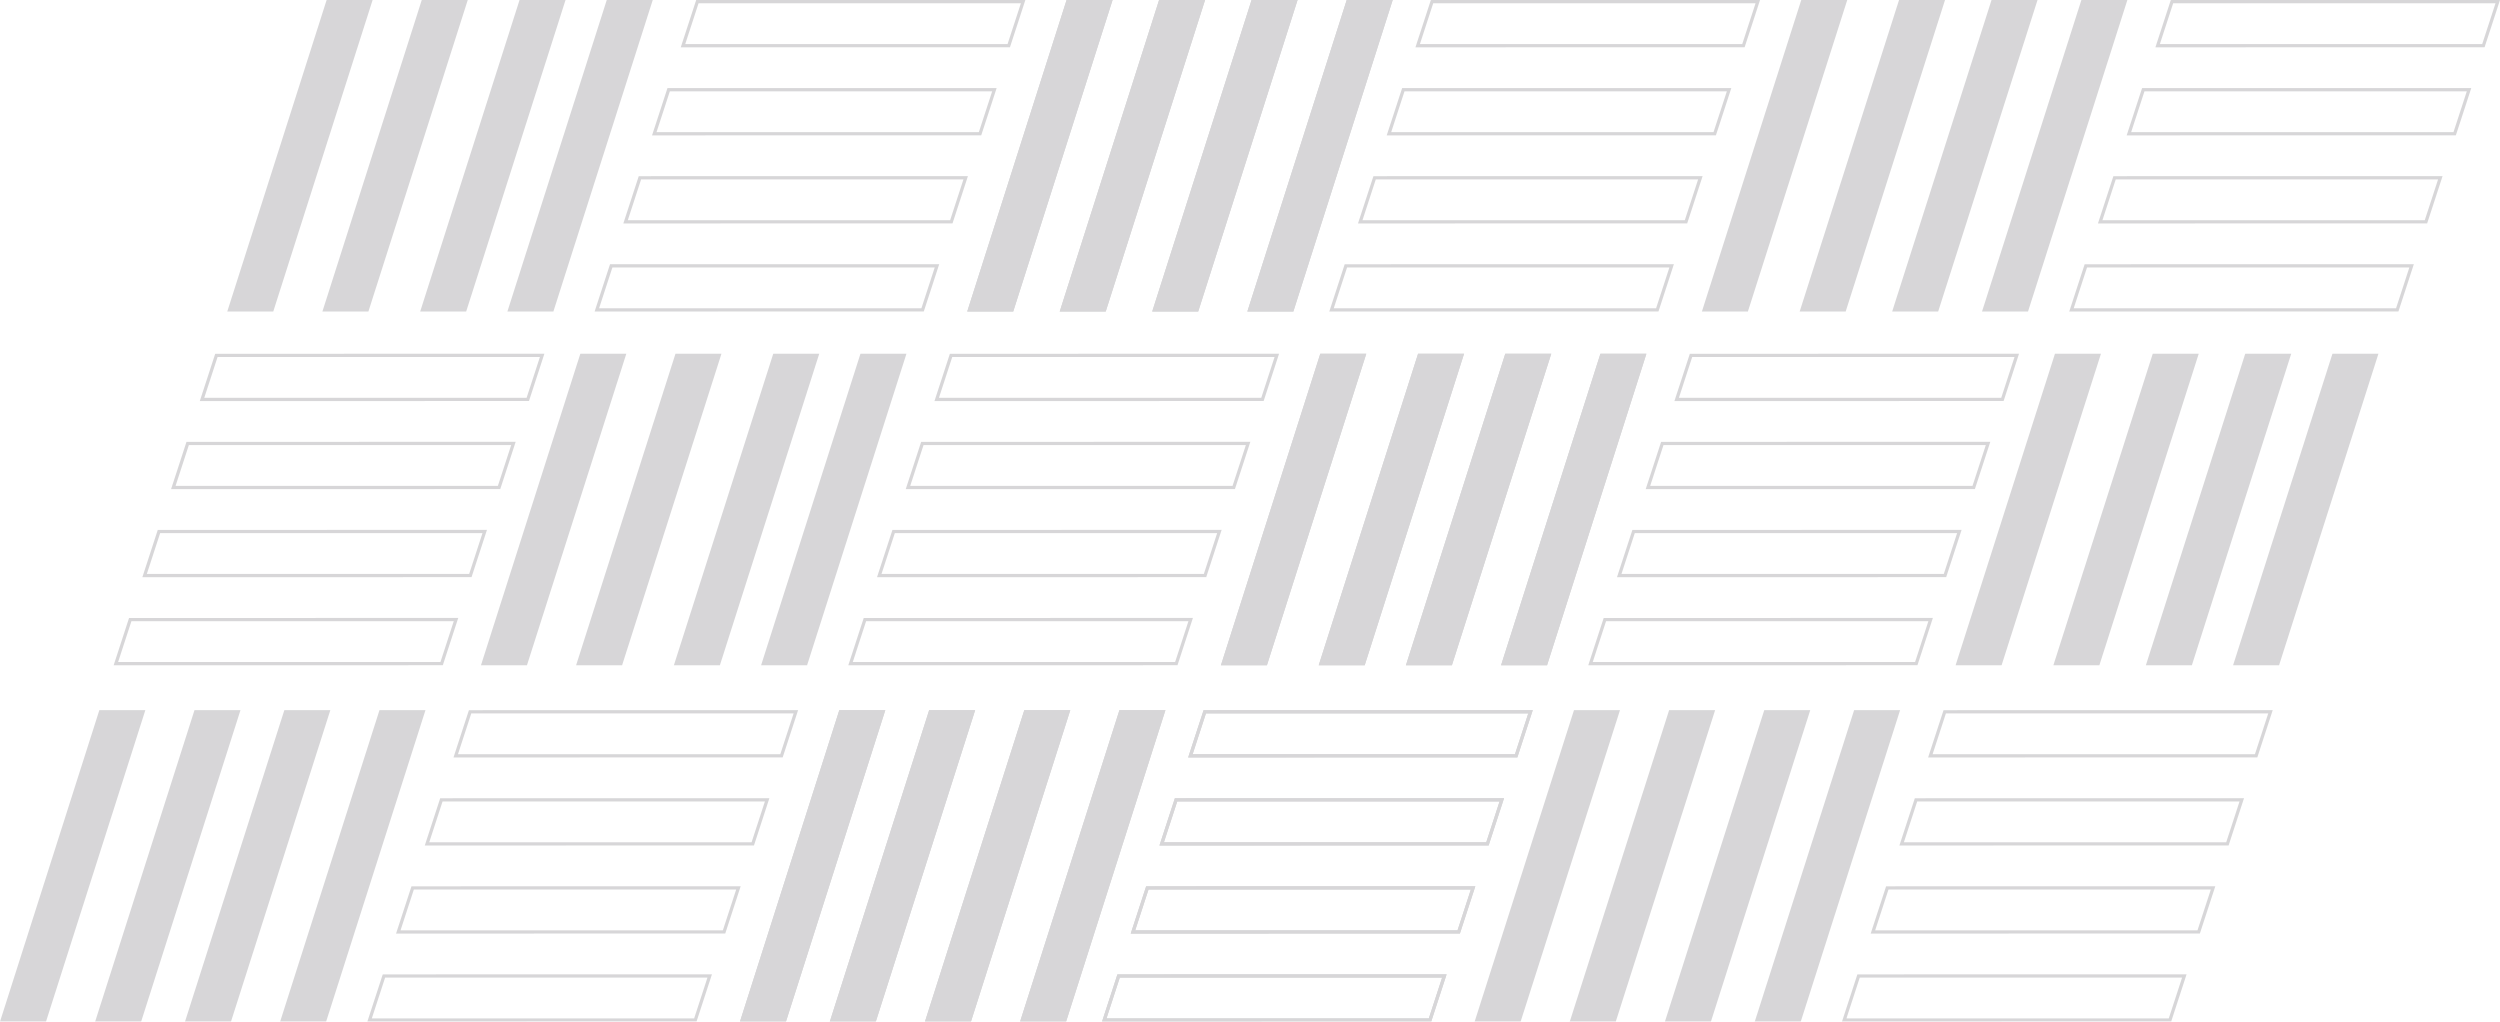 <?xml version="1.0" encoding="utf-8"?>
<svg width="947px" height="387px" viewBox="0 0 947 387" version="1.1" xmlns:xlink="http://www.w3.org/1999/xlink" xmlns="http://www.w3.org/2000/svg">
  <desc>Created with Lunacy</desc>
  <g id="Pattern-Morado-00" opacity="0.174">
    <path d="M37.636 0L0 118L17.422 118L55.058 0L37.636 0Z" transform="translate(0 269)" id="Fill-1" fill="#17131E" stroke="none" />
    <path d="M17.422 118L55.058 0L37.636 0L0 118L17.422 118Z" transform="translate(630.666 269)" id="Fill-2" fill="#17131E" stroke="none" />
    <path d="M17.422 118L55.058 0L37.637 0L0 118L17.422 118Z" transform="translate(664.702 269)" id="Fill-3" fill="#17131E" stroke="none" />
    <path d="M17.422 118L55.058 0L37.636 0L0 118L17.422 118Z" transform="translate(594.628 269)" id="Fill-4" fill="#17131E" stroke="none" />
    <path d="M17.422 118L55.058 0L37.637 0L0 118L17.422 118Z" transform="translate(558.59 269)" id="Fill-5" fill="#17131E" stroke="none" />
    <path d="M32.636 17.919L38.476 0.011L163.172 0L157.333 17.908L32.636 17.919ZM161.474 1.228L39.373 1.238L34.335 16.692L156.436 16.68L161.474 1.228ZM27.597 33.371L21.756 51.279L146.455 51.268L152.295 33.36L27.597 33.371ZM150.596 34.588L28.494 34.599L23.456 50.051L145.557 50.04L150.596 34.588ZM16.718 66.731L10.878 84.64L135.575 84.629L141.416 66.72L16.718 66.731ZM139.717 67.948L17.616 67.959L12.577 83.412L134.678 83.401L139.717 67.948ZM5.84 100.092L0 118L124.697 117.988L130.537 100.08L5.84 100.092ZM128.838 101.308L6.738 101.32L1.698 116.772L123.799 116.76L128.838 101.308Z" transform="translate(697.737 269)" id="Fill-6" fill="#17131E" fill-rule="evenodd" stroke="none" />
    <path d="M17.422 118L55.058 0L37.636 0L0 118L17.422 118Z" transform="translate(350.37 269)" id="Fill-7" fill="#17131E" stroke="none" />
    <path d="M17.422 118L55.058 0L37.636 0L0 118L17.422 118Z" transform="translate(386.408 269)" id="Fill-8" fill="#17131E" stroke="none" />
    <path d="M17.422 118L55.058 0L37.636 0L0 118L17.422 118Z" transform="translate(314.332 269)" id="Fill-9" fill="#17131E" stroke="none" />
    <path d="M17.422 118L55.058 0L37.636 0L0 118L17.422 118Z" transform="translate(280.296 269)" id="Fill-10" fill="#17131E" stroke="none" />
    <path d="M32.636 17.919L38.476 0.011L163.172 0L157.332 17.908L32.636 17.919ZM161.473 1.228L39.373 1.238L34.334 16.692L156.435 16.68L161.473 1.228ZM27.597 33.371L21.757 51.279L146.453 51.268L152.293 33.36L27.597 33.371ZM150.594 34.588L28.494 34.599L23.456 50.051L145.556 50.04L150.594 34.588ZM16.717 66.731L10.878 84.64L135.574 84.629L141.415 66.72L16.717 66.731ZM139.715 67.948L17.615 67.959L12.576 83.412L134.677 83.401L139.715 67.948ZM5.84 100.092L0 118L124.697 117.988L130.537 100.08L5.84 100.092ZM128.837 101.308L6.737 101.32L1.698 116.772L123.799 116.76L128.837 101.308Z" transform="translate(417.441 269)" id="Fill-11" fill="#17131E" fill-rule="evenodd" stroke="none" />
    <path d="M17.422 118L55.058 0L37.636 0L0 118L17.422 118Z" transform="translate(716.757 0)" id="Fill-12" fill="#17131E" stroke="none" />
    <path d="M17.422 118L55.058 0L37.636 0L0 118L17.422 118Z" transform="translate(750.793 0)" id="Fill-13" fill="#17131E" stroke="none" />
    <path d="M17.422 118L55.058 0L37.637 0L0 118L17.422 118Z" transform="translate(681.72 0)" id="Fill-14" fill="#17131E" stroke="none" />
    <path d="M17.422 118L55.058 0L37.636 0L0 118L17.422 118Z" transform="translate(644.681 0)" id="Fill-15" fill="#17131E" stroke="none" />
    <path d="M38.475 0.011L163.172 0L157.332 17.908L32.636 17.92L38.475 0.011ZM161.473 1.228L39.373 1.239L34.334 16.692L156.435 16.68L161.473 1.228ZM27.596 33.371L21.757 51.279L146.453 51.268L152.293 33.361L27.596 33.371ZM150.594 34.588L28.494 34.599L23.456 50.052L145.556 50.04L150.594 34.588ZM16.718 66.732L10.878 84.64L135.575 84.629L141.414 66.721L16.718 66.732ZM139.716 67.948L17.616 67.96L12.577 83.412L134.677 83.401L139.716 67.948ZM5.84 100.093L0 118L124.696 117.99L130.535 100.08L5.84 100.093ZM128.837 101.308L6.738 101.32L1.698 116.772L123.799 116.761L128.837 101.308Z" transform="translate(783.828 0)" id="Fill-16" fill="#17131E" fill-rule="evenodd" stroke="none" />
    <path d="M37.636 0L0 118L17.422 118L55.058 0L37.636 0Z" transform="translate(777.821 134)" id="Fill-17" fill="#17131E" stroke="none" />
    <path d="M37.636 0L0 118L17.421 118L55.058 0L37.636 0Z" transform="translate(740.782 134)" id="Fill-18" fill="#17131E" stroke="none" />
    <path d="M37.636 0L0 118L17.422 118L55.058 0L37.636 0Z" transform="translate(812.858 134)" id="Fill-19" fill="#17131E" stroke="none" />
    <path d="M37.636 0L0 118L17.421 118L55.058 0L37.636 0Z" transform="translate(845.893 134)" id="Fill-20" fill="#17131E" stroke="none" />
    <path d="M38.476 0.011L32.635 17.919L157.332 17.908L163.172 0L38.476 0.011ZM34.334 16.692L39.373 1.239L161.473 1.228L156.435 16.68L34.334 16.692ZM27.597 33.371L21.757 51.28L146.454 51.268L152.294 33.36L27.597 33.371ZM28.494 34.599L23.455 50.052L145.556 50.04L150.595 34.588L28.494 34.599ZM16.718 66.732L10.879 84.64L135.575 84.629L141.416 66.721L16.718 66.732ZM17.615 67.96L12.577 83.412L134.677 83.401L139.717 67.949L17.615 67.96ZM5.84 100.092L0 118L124.697 117.988L130.536 100.08L5.84 100.092ZM6.737 101.32L1.699 116.772L123.799 116.761L128.838 101.308L6.737 101.32Z" transform="translate(601.635 134)" id="Fill-21" fill="#17131E" fill-rule="evenodd" stroke="none" />
    <path d="M17.422 118L55.058 0L37.636 0L0 118L17.422 118Z" transform="translate(436.461 0)" id="Fill-22" fill="#17131E" stroke="none" />
    <path d="M17.422 118L55.058 0L37.636 0L0 118L17.422 118Z" transform="translate(472.499 0)" id="Fill-23" fill="#17131E" stroke="none" />
    <path d="M17.422 118L55.058 0L37.636 0L0 118L17.422 118Z" transform="translate(401.424 0)" id="Fill-24" fill="#17131E" stroke="none" />
    <path d="M17.422 118L55.058 0L37.636 0L0 118L17.422 118Z" transform="translate(366.387 0)" id="Fill-25" fill="#17131E" stroke="none" />
    <path d="M38.476 0.011L163.172 0L157.334 17.908L32.635 17.92L38.476 0.011ZM161.474 1.228L39.373 1.239L34.335 16.692L156.436 16.68L161.474 1.228ZM27.597 33.371L21.757 51.279L146.456 51.268L152.295 33.361L27.597 33.371ZM150.596 34.588L28.494 34.599L23.455 50.052L145.558 50.04L150.596 34.588ZM16.719 66.732L10.878 84.64L135.576 84.629L141.416 66.721L16.719 66.732ZM139.718 67.948L17.616 67.96L12.577 83.412L134.678 83.401L139.718 67.948ZM5.84 100.093L0 118L124.697 117.99L130.538 100.08L5.84 100.093ZM128.839 101.308L6.737 101.32L1.698 116.772L123.799 116.761L128.839 101.308Z" transform="translate(503.532 0)" id="Fill-26" fill="#17131E" fill-rule="evenodd" stroke="none" />
    <path d="M37.636 0L0 118L17.422 118L55.058 0L37.636 0Z" transform="translate(499.527 134)" id="Fill-27" fill="#17131E" stroke="none" />
    <path d="M37.636 0L0 118L17.422 118L55.058 0L37.636 0Z" transform="translate(462.488 134)" id="Fill-28" fill="#17131E" stroke="none" />
    <path d="M37.636 0L0 118L17.421 118L55.058 0L37.636 0Z" transform="translate(532.562 134)" id="Fill-29" fill="#17131E" stroke="none" />
    <path d="M37.636 0L0 118L17.422 118L55.058 0L37.636 0Z" transform="translate(568.601 134)" id="Fill-30" fill="#17131E" stroke="none" />
    <path d="M17.422 118L55.058 0L37.636 0L0 118L17.422 118Z" transform="translate(350.37 269)" id="Fill-31" fill="#17131E" stroke="none" />
    <path d="M17.422 118L55.058 0L37.636 0L0 118L17.422 118Z" transform="translate(386.408 269)" id="Fill-32" fill="#17131E" stroke="none" />
    <path d="M17.422 118L55.058 0L37.636 0L0 118L17.422 118Z" transform="translate(314.332 269)" id="Fill-33" fill="#17131E" stroke="none" />
    <path d="M17.422 118L55.058 0L37.636 0L0 118L17.422 118Z" transform="translate(280.296 269)" id="Fill-34" fill="#17131E" stroke="none" />
    <path d="M32.636 17.92L38.476 0.012L163.172 0L157.332 17.908L32.636 17.92ZM161.473 1.228L39.373 1.24L34.334 16.691L156.435 16.68L161.473 1.228ZM27.597 33.371L21.757 51.28L146.453 51.269L152.293 33.361L27.597 33.371ZM150.594 34.588L28.494 34.599L23.456 50.052L145.556 50.041L150.594 34.588ZM16.717 66.732L10.878 84.64L135.574 84.629L141.415 66.72L16.717 66.732ZM139.716 67.948L17.615 67.959L12.576 83.412L134.677 83.401L139.716 67.948ZM5.84 100.092L0 118L124.697 117.988L130.537 100.081L5.84 100.092ZM128.837 101.308L6.737 101.32L1.698 116.772L123.799 116.76L128.837 101.308Z" transform="translate(417.441 269)" id="Fill-35" fill="#17131E" fill-rule="evenodd" stroke="none" />
    <path d="M17.422 118L55.058 0L37.636 0L0 118L17.422 118Z" transform="translate(70.074 269)" id="Fill-36" fill="#17131E" stroke="none" />
    <path d="M17.422 118L55.058 0L37.636 0L0 118L17.422 118Z" transform="translate(106.112 269)" id="Fill-37" fill="#17131E" stroke="none" />
    <path d="M17.422 118L55.058 0L37.636 0L0 118L17.422 118Z" transform="translate(36.038 269)" id="Fill-38" fill="#17131E" stroke="none" />
    <path d="M32.635 17.92L38.476 0.012L163.172 0L157.332 17.908L32.635 17.92ZM161.474 1.228L39.373 1.24L34.334 16.691L156.435 16.68L161.474 1.228ZM27.597 33.371L21.757 51.28L146.454 51.269L152.293 33.361L27.597 33.371ZM150.595 34.588L28.494 34.599L23.456 50.052L145.556 50.041L150.595 34.588ZM16.718 66.732L10.878 84.64L135.575 84.629L141.415 66.72L16.718 66.732ZM139.716 67.948L17.615 67.959L12.577 83.412L134.677 83.401L139.716 67.948ZM5.84 100.092L0 118L124.696 117.988L130.536 100.081L5.84 100.092ZM128.838 101.308L6.737 101.32L1.698 116.772L123.798 116.76L128.838 101.308Z" transform="translate(139.147 269)" id="Fill-39" fill="#17131E" fill-rule="evenodd" stroke="none" />
    <path d="M17.422 118L55.058 0L37.636 0L0 118L17.422 118Z" transform="translate(436.461 0)" id="Fill-40" fill="#17131E" stroke="none" />
    <path d="M17.422 118L55.058 0L37.636 0L0 118L17.422 118Z" transform="translate(472.499 0)" id="Fill-41" fill="#17131E" stroke="none" />
    <path d="M17.422 118L55.058 0L37.636 0L0 118L17.422 118Z" transform="translate(401.424 0)" id="Fill-42" fill="#17131E" stroke="none" />
    <path d="M17.422 118L55.058 0L37.636 0L0 118L17.422 118Z" transform="translate(366.387 0)" id="Fill-43" fill="#17131E" stroke="none" />
    <path d="M37.636 0L0 118L17.422 118L55.058 0L37.636 0Z" transform="translate(499.527 134)" id="Fill-44" fill="#17131E" stroke="none" />
    <path d="M37.636 0L0 118L17.422 118L55.058 0L37.636 0Z" transform="translate(462.488 134)" id="Fill-45" fill="#17131E" stroke="none" />
    <path d="M37.636 0L0 118L17.421 118L55.058 0L37.636 0Z" transform="translate(532.562 134)" id="Fill-46" fill="#17131E" stroke="none" />
    <path d="M37.636 0L0 118L17.422 118L55.058 0L37.636 0Z" transform="translate(568.601 134)" id="Fill-47" fill="#17131E" stroke="none" />
    <path d="M38.476 0.011L32.636 17.92L157.333 17.908L163.172 0L38.476 0.011ZM34.334 16.692L39.374 1.239L161.473 1.228L156.435 16.68L34.334 16.692ZM27.597 33.372L21.758 51.28L146.454 51.269L152.295 33.361L27.597 33.372ZM28.495 34.6L23.456 50.052L145.556 50.041L150.596 34.589L28.495 34.6ZM16.718 66.731L10.879 84.64L135.576 84.628L141.415 66.721L16.718 66.731ZM17.616 67.96L12.577 83.412L134.678 83.401L139.717 67.949L17.616 67.96ZM5.84 100.093L0 118L124.697 117.99L130.537 100.081L5.84 100.093ZM6.737 101.321L1.698 116.773L123.799 116.762L128.838 101.309L6.737 101.321Z" transform="translate(321.339 134)" id="Fill-48" fill="#17131E" fill-rule="evenodd" stroke="none" />
    <path d="M17.422 118L55.058 0L37.636 0L0 118L17.422 118Z" transform="translate(159.168 0)" id="Fill-49" fill="#17131E" stroke="none" />
    <path d="M17.422 118L55.058 0L37.636 0L0 118L17.422 118Z" transform="translate(192.203 0)" id="Fill-50" fill="#17131E" stroke="none" />
    <path d="M17.422 118L55.058 0L37.636 0L0 118L17.422 118Z" transform="translate(122.129 0)" id="Fill-51" fill="#17131E" stroke="none" />
    <path d="M17.422 118L55.058 0L37.636 0L0 118L17.422 118Z" transform="translate(86.091 0)" id="Fill-52" fill="#17131E" stroke="none" />
    <path d="M32.636 17.919L38.476 0.011L163.172 0L157.332 17.907L32.636 17.919ZM161.474 1.227L39.374 1.238L34.334 16.692L156.435 16.68L161.474 1.227ZM27.597 33.371L21.757 51.279L146.454 51.268L152.293 33.36L27.597 33.371ZM150.595 34.588L28.495 34.599L23.456 50.051L145.556 50.04L150.595 34.588ZM16.718 66.732L10.879 84.639L135.574 84.629L141.415 66.719L16.718 66.732ZM139.716 67.948L17.616 67.959L12.577 83.412L134.677 83.401L139.716 67.948ZM5.84 100.091L0 118L124.696 117.989L130.536 100.08L5.84 100.091ZM128.837 101.308L6.738 101.32L1.699 116.772L123.798 116.761L128.837 101.308Z" transform="translate(225.238 0)" id="Fill-53" fill="#17131E" fill-rule="evenodd" stroke="none" />
    <path d="M37.636 0L0 118L17.422 118L55.058 0L37.636 0Z" transform="translate(218.23 134)" id="Fill-54" fill="#17131E" stroke="none" />
    <path d="M37.636 0L0 118L17.422 118L55.058 0L37.636 0Z" transform="translate(182.192 134)" id="Fill-55" fill="#17131E" stroke="none" />
    <path d="M37.636 0L0 118L17.422 118L55.058 0L37.636 0Z" transform="translate(255.27 134)" id="Fill-56" fill="#17131E" stroke="none" />
    <path d="M37.636 0L0 118L17.422 118L55.058 0L37.636 0Z" transform="translate(288.304 134)" id="Fill-57" fill="#17131E" stroke="none" />
    <path d="M38.476 0.011L32.636 17.92L157.333 17.908L163.172 0L38.476 0.011ZM34.334 16.692L39.374 1.239L161.474 1.228L156.435 16.68L34.334 16.692ZM27.597 33.372L21.758 51.28L146.454 51.269L152.294 33.361L27.597 33.372ZM28.495 34.6L23.456 50.052L145.556 50.041L150.596 34.589L28.495 34.6ZM16.718 66.731L10.879 84.64L135.576 84.628L141.415 66.721L16.718 66.731ZM17.616 67.96L12.577 83.412L134.678 83.401L139.717 67.949L17.616 67.96ZM5.84 100.093L0 118L124.697 117.99L130.537 100.081L5.84 100.093ZM6.737 101.321L1.698 116.773L123.799 116.762L128.838 101.309L6.737 101.321Z" transform="translate(43.045 134)" id="Fill-58" fill="#17131E" fill-rule="evenodd" stroke="none" />
  </g>
</svg>